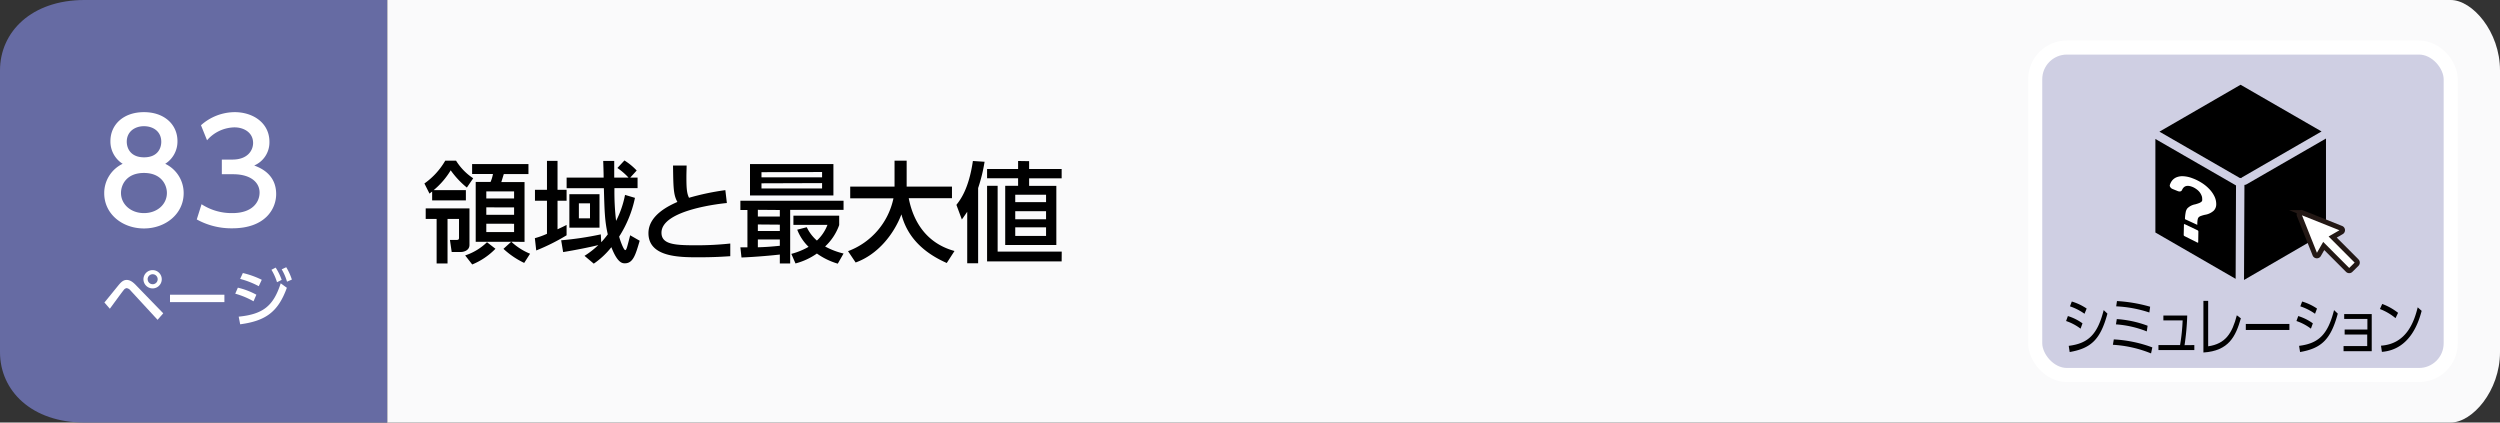 <svg xmlns="http://www.w3.org/2000/svg" width="710" height="120" viewBox="0 0 710 120"><rect x="0" y="0" width="710" height="120" fill="#333333" stroke="none"/><defs><style>.a{fill:#666ba3;}.b,.e{fill:#fff;}.c{fill:#fafafb;}.d{fill:#cfcfe3;stroke:#fff;stroke-width:4px;}.d,.e{stroke-miterlimit:10;}.e{stroke:#231815;stroke-width:1.42px;}</style></defs><path class="a" d="M110,120H24c-15,0-24-9-24-20V20C0,9,9,0,24,0h86Z"/><path class="b" d="M29.65,85.91c.68-.79,3.58-4.41,4.19-5.13.85-1,1.46-1.28,2.16-1.28s1.52.34,2.6,1.48l7.76,8-1.61,1.85-7.68-8.33a1.7,1.7,0,0,0-1.1-.67,1.24,1.24,0,0,0-.85.56c-.66.81-3.37,4.55-3.92,5.29ZM45.94,79.3a2.6,2.6,0,1,1-2.59-2.59A2.6,2.6,0,0,1,45.94,79.3Zm-4,0a1.42,1.42,0,1,0,1.42-1.42A1.43,1.43,0,0,0,41.93,79.3Z"/><path class="b" d="M63.73,83.7v2.1H48.28V83.7Z"/><path class="b" d="M72,85.57a22.73,22.73,0,0,0-5.19-2.16l.74-1.71a20.59,20.59,0,0,1,5.26,2Zm-4.21,4.36c6.88-.69,9.86-3,11.93-9.47l1.75,1.27C79,88.54,75.5,91.13,68.21,92.1Zm5.7-8.65a24.51,24.51,0,0,0-5.29-2.07l.77-1.67a24.61,24.61,0,0,1,5.37,1.92ZM78.29,76A16.27,16.27,0,0,1,80,79.48l-1.33.67a15.25,15.25,0,0,0-1.58-3.53Zm3-.11a16,16,0,0,1,1.6,3.51L81.51,80A14.64,14.64,0,0,0,80,76.49Z"/><path class="b" d="M52.16,54.88c0,5.84-5.12,10-11.28,10s-11.28-4.12-11.28-10a9.2,9.2,0,0,1,5.24-8.36,7.47,7.47,0,0,1-3.48-6.44c0-4.71,3.72-8.23,9.52-8.23s9.52,3.52,9.52,8.23a7.47,7.47,0,0,1-3.48,6.44A9.2,9.2,0,0,1,52.16,54.88ZM47.4,54.8c0-2.32-1.6-5.68-6.52-5.68s-6.52,3.32-6.52,5.68c0,3.16,2.72,5.72,6.52,5.72S47.4,58,47.4,54.8ZM45.8,40.28c0-3-2.36-4.44-4.92-4.44S36,37.36,36,40.24c0,1.92,1.12,4.44,4.92,4.44S45.8,42.16,45.8,40.28Z"/><path class="b" d="M57.24,58A15.62,15.62,0,0,0,66,60.52c5.68,0,7.72-3.12,7.72-5.84s-2.32-5.2-7.56-5.2H63V45.32h3c4.32,0,5.88-2.6,5.88-4.72,0-3-2.68-4.43-5.28-4.43a10.56,10.56,0,0,0-7.8,3.67l-1.72-4.27a14.45,14.45,0,0,1,9.56-3.72c5.24,0,9.88,3.07,9.88,8.43A7.14,7.14,0,0,1,72.2,47c1.64.64,6.23,2.4,6.23,8.12,0,4.28-3.19,9.72-12.47,9.72a20.3,20.3,0,0,1-10.08-2.52Z"/><path class="c" d="M110,0H696c6.16,0,14,9,14,20v80c0,11-7.83,20-14,20H110Z"/><path d="M122.73,54.4c-.25.19-.5.37-.75.59l-1.45-2.88a20.48,20.48,0,0,0,5.92-6.48h3.07a16.16,16.16,0,0,0,4.87,5l-1.8,2.64a24.68,24.68,0,0,1-4.59-4.9A22.25,22.25,0,0,1,123.16,54h9.15v2.91h-9.58ZM124,74.83V62.18H120.9v-3h12.43V69.56c0,1.71-1.89,2-2.32,2h-2.73l-.5-3.41h1.68c.77,0,.9-.13.9-.68V62.18H127.1V74.83Zm16.71-4.18a19.58,19.58,0,0,1-6.6,4.46l-2-2.57a16.23,16.23,0,0,0,6.2-3.75Zm4.5-2a17.51,17.51,0,0,0,5.33,3.41l-1.67,2.61a23.49,23.49,0,0,1-5.89-4l2.2-2H135.1v-17h4.22a9.92,9.92,0,0,0,.68-2.26h-5.92V46.59h16v2.85h-7c-.09.25-.62,2.05-.71,2.26h6.6v17Zm-7.1-14.29v2H146v-2Zm0,4.53V61H146V58.9Zm0,4.65V65.9H146V63.55Z"/><path d="M151.9,67.64a23,23,0,0,0,3.44-1.24V57h-3.41v-3.1h3.41V45.69h3v8.22h2.57V57h-2.57v8.12c1.52-.71,1.67-.78,2.57-1.24v2.94a58.29,58.29,0,0,1-8.62,4.31Zm18.85,1.15c.44-.47.93-1,1.86-2.23-.87-3.79-.93-6.64-1.11-13.12H160.92v-3h10.51c0-1.58-.09-3.87-.12-4.74h3.13c0,.34,0,3.1,0,4.74h4.06a18.58,18.58,0,0,0-3.16-2.73l2-2.14a17.38,17.38,0,0,1,3.48,2.86l-1.83,2h2.08v3H174.5a70.4,70.4,0,0,0,.47,9.3,27.55,27.55,0,0,0,2.54-7.38l2.82.84a32.66,32.66,0,0,1-4.49,11c.18.8,1.24,3.84,1.73,3.84.25,0,.37-.46.47-.71.15-.43.74-2.76.93-3.5l2.7,1.55c-1.15,3.93-1.86,6.41-4.19,6.41-.68,0-2.08,0-3.85-4.58a22.76,22.76,0,0,1-5,4.68L166,72.66a23.71,23.71,0,0,0,3.93-3.07c-1.82.5-6.82,1.49-10,2l-.56-3.35a90,90,0,0,0,11.26-1.68Zm-.49-13.64v9.51H161.7V55.15Zm-5.86,2.6V62h3.16V57.75Z"/><path d="M206.43,57.66c-1.3.12-18.57,1.86-18.57,8.43,0,3.23,3.54,3.57,9.46,3.57a89.33,89.33,0,0,0,10.08-.5l0,3.6c-1.86.12-4.5.31-9,.31-5.34,0-14.24,0-14.24-6.86,0-5.2,6.08-7.9,8.22-8.86-1.12-2-1.15-3.94-1.24-10.33H195c0,1-.06,1.86-.06,3.41,0,3.23.15,4.53.74,5.74A70.76,70.76,0,0,1,206,54Z"/><path d="M210.27,70.25h2V59.64h-2V57h29.3v2.6H224.41V74.83h-2.94V72.29c-1.83.22-6.79.68-10.89.84ZM213,46.59h23.69v8.93H213Zm2.23,13V61.5h6.24V59.64Zm0,4.16v1.86h6.24V63.8ZM221.47,68h-6.24v2.23c1.86-.06,3.17-.12,6.24-.43Zm-5.21-19.1v1.46h17.21V48.85Zm0,3.16v1.46h17.21V52Zm12.86,12.47A11.71,11.71,0,0,0,232,68.32a11.78,11.78,0,0,0,3-4.46h-9.67V61.25h13v2.67A15.36,15.36,0,0,1,234.33,70a21,21,0,0,0,5.24,2l-1.64,2.88A19.75,19.75,0,0,1,232,72a18.73,18.73,0,0,1-6.08,2.82l-1.18-2.72a20.33,20.33,0,0,0,4.9-2,13.61,13.61,0,0,1-3.23-4.87Z"/><path d="M240.84,71.33a20.48,20.48,0,0,0,12.9-15H241.46V53h12.59V45.63h3.44V53h12.87v3.28H258.08c1.27,6.61,5,12.81,13,15l-2.2,3.41C259.5,70.56,257,64.57,256,60.88c-2.14,5.64-6.7,11.41-13,13.67Z"/><path d="M277.79,74.77h-3.1V60.14c-.43.65-.68,1-1.52,2.2l-1.55-4.16c1.12-1.45,3.51-4.49,4.68-12.46l3.32.22a46.66,46.66,0,0,1-1.83,7.47Zm14.48-29V48h9.24v2.64h-9.24v2.14H300v16.8H285.48V52.76h3.66V50.62h-8.81V48h8.81V45.72Zm9.24,28.46H280.33V52.76h3V71.45h18.2ZM297.08,55.3h-8.75v2.11h8.75Zm0,4.68h-8.75v2.3h8.75Zm0,4.59h-8.75V67h8.75Z"/><rect class="d" x="578" y="13.5" width="118" height="93" rx="9"/><path d="M590.88,93.34a14.48,14.48,0,0,0-4.11-2.17l.51-1.41a14.15,14.15,0,0,1,4.15,2.07Zm-3.36,4.88c5.63-.7,8.18-3.29,9.93-10.15l1.06,1c-2,7.43-4.71,9.86-10.72,10.91ZM592,89.11A15.87,15.87,0,0,0,587.87,87l.52-1.37a15.26,15.26,0,0,1,4.22,2Z"/><path d="M610.9,100.37a33.87,33.87,0,0,0-10.84-2.45l.26-1.53a36.85,36.85,0,0,1,10.94,2.27Zm-1.21-6.25a29,29,0,0,0-8.76-2l.24-1.5a30.61,30.61,0,0,1,8.75,1.89Zm.73-5.37A35.1,35.1,0,0,0,601,87l.22-1.5a43.1,43.1,0,0,1,9.42,1.61Z"/><path d="M623.19,98v1.42H613V98h6.14a54.17,54.17,0,0,0,.73-7h-5.47V89.62h6.77a68,68,0,0,1-.76,8.41Z"/><path d="M627.12,98.35c4.9-.7,6.82-3.67,8.14-8.81l1.15.87c-1.48,5.11-3.4,9.24-10.64,9.7V85.44h1.35Z"/><path d="M650.19,92v1.71H637.81V92Z"/><path d="M656.3,93.34a14.48,14.48,0,0,0-4.11-2.17l.51-1.41a14.15,14.15,0,0,1,4.15,2.07Zm-3.36,4.88c5.64-.7,8.18-3.29,9.93-10.15l1.06,1c-2,7.43-4.71,9.86-10.71,10.91Zm4.53-9.11A15.91,15.91,0,0,0,653.29,87l.52-1.37a15.26,15.26,0,0,1,4.22,2Z"/><path d="M665.88,95V93.58h6.46v-3h-6.59V89.2h7.82V99.74h-8V98.29h6.72V95Z"/><path d="M680.33,90.35a16,16,0,0,0-4.43-2.59l.65-1.44a16.62,16.62,0,0,1,4.5,2.52Zm-4.13,7.82c7.29-.49,9.43-6.86,10.43-10.89l1.12,1c-.69,2.56-3,11-11.29,11.65Z"/><path d="M636.08,50.53s.09,0,.15,0h0a1.27,1.27,0,0,1,.28.06,1,1,0,0,1,.29-.26l22.52-13-23-13.26L613.28,37.39Z"/><polygon points="635.03 52.67 612.13 39.47 612.13 66.03 634.92 79.19 635.03 52.67"/><path d="M638,52.36a1.19,1.19,0,0,1-.58.15l-.12,27L660.58,66V39.34Z"/><path class="b" d="M624.1,65.4l-3.63-1.73c-.12-.05-.23,0-.23.08l-.07,3a.4.4,0,0,0,.22.3l3.66,1.84c.14.06.24,0,.24-.08l.05-3.06A.41.41,0,0,0,624.1,65.4Z"/><path class="b" d="M628.88,55.73a8.19,8.19,0,0,0-1.46-2.06,11.07,11.07,0,0,0-2.18-1.77,13.35,13.35,0,0,0-2.71-1.32,8.26,8.26,0,0,0-2.48-.53,4.45,4.45,0,0,0-1.95.31,3.19,3.19,0,0,0-1.35,1.09,4,4,0,0,0-.52,1.1c-.11.37.26.92.77,1.12l1.49.6c.56.23,1,.1,1.2-.29.49-1.16,1.42-1.48,2.82-.95a5,5,0,0,1,1.17.62,4.63,4.63,0,0,1,.93.82,4,4,0,0,1,.6,1,2.22,2.22,0,0,1,.21,1,2.12,2.12,0,0,1,0,.47.73.73,0,0,1-.26.39,2.39,2.39,0,0,1-.63.35,10.78,10.78,0,0,1-1.12.36,4.12,4.12,0,0,0-2.22,1.16,2.61,2.61,0,0,0-.47,1.19,10.44,10.44,0,0,0-.19,1.85v0h0l3.5,1.62c0-1.27.13-1.83.35-2.1a1.48,1.48,0,0,1,.63-.41A9.37,9.37,0,0,1,626.2,61a4.81,4.81,0,0,0,2.49-1.16,2.59,2.59,0,0,0,.72-1.93A5,5,0,0,0,628.88,55.73Z"/><path class="e" d="M669.3,74.15l-6.82-6.83,2.5-1.44a.59.59,0,0,0,.29-.55.58.58,0,0,0-.37-.5l-11.14-4.45a.59.59,0,0,0-.63.13.59.59,0,0,0-.13.64l4.44,11.13a.59.59,0,0,0,.51.37.57.57,0,0,0,.55-.29l1.44-2.5,6.82,6.83a.57.57,0,0,0,.83,0L669.3,75a.6.6,0,0,0,0-.84"/></svg>